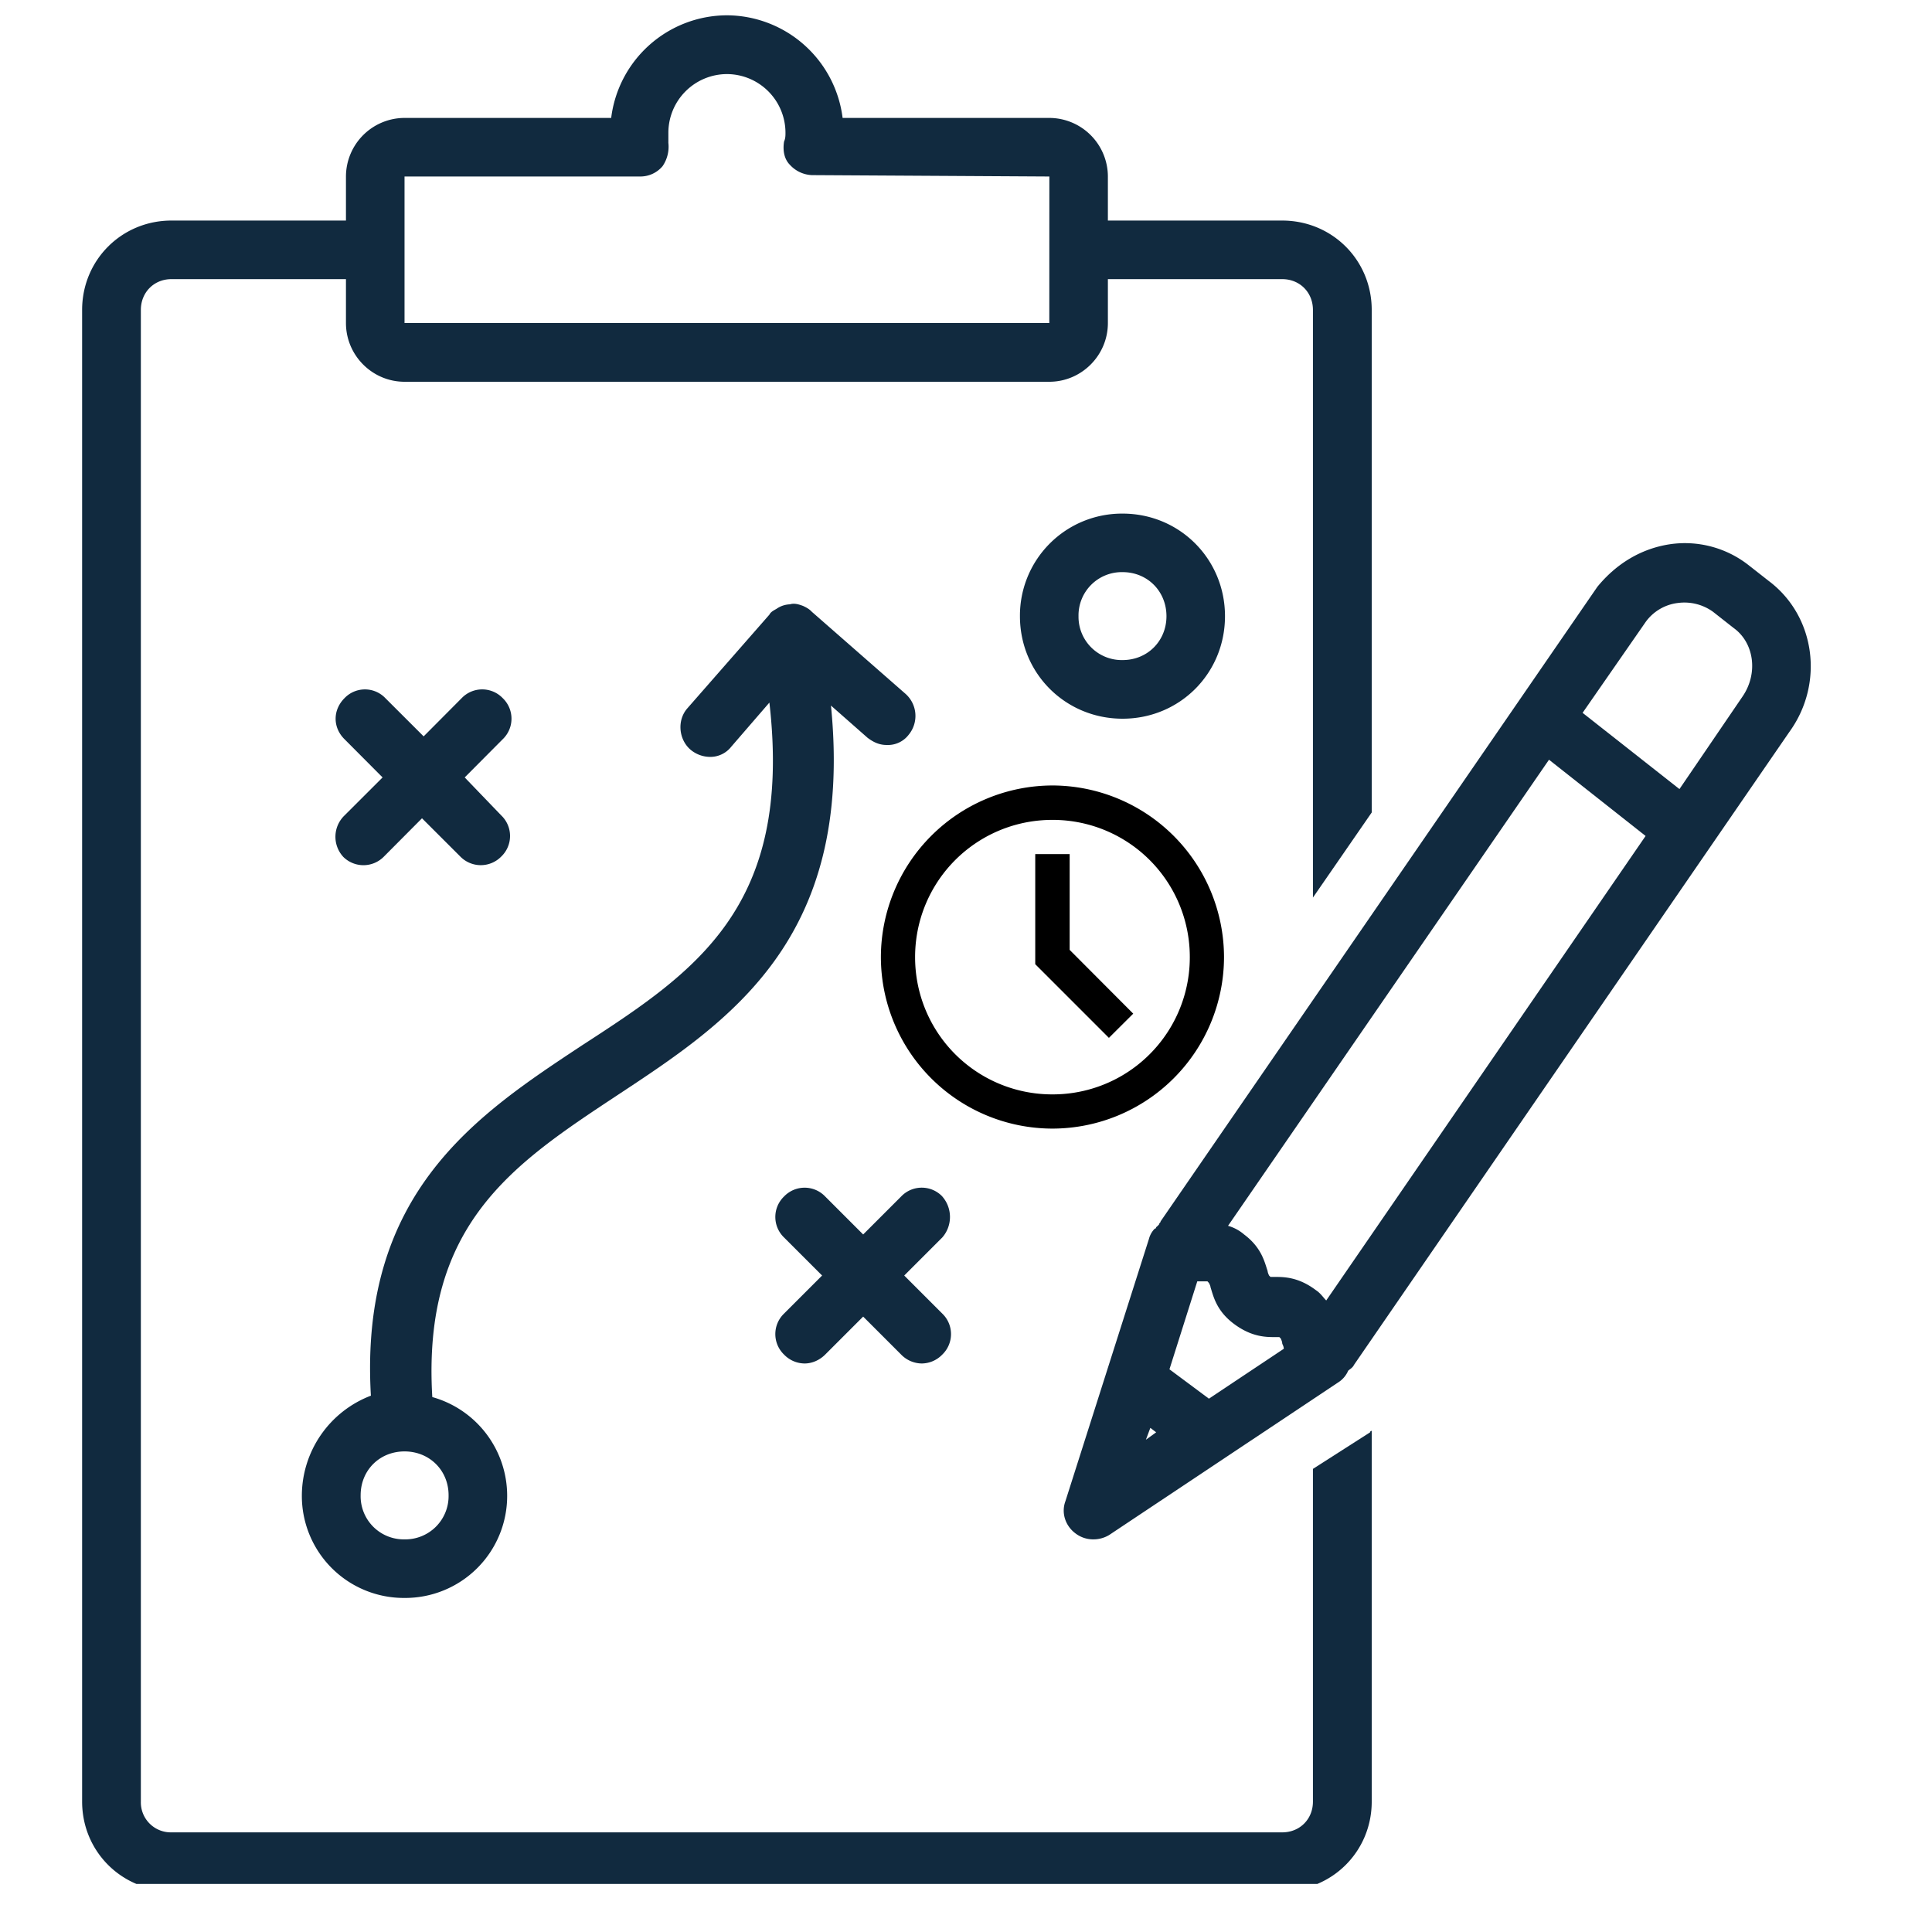 <svg xmlns="http://www.w3.org/2000/svg" width="50" viewBox="0 0 37.5 37.5" height="50" version="1.0"><defs><clipPath id="a"><path d="M1.574.297H27v36.27H1.574zm0 0"/></clipPath><clipPath id="b"><path d="M20 10h15.617v20H20zm0 0"/></clipPath><clipPath id="c"><path d="M17.098 15.246h6.66v6.66h-6.66zm0 0"/></clipPath></defs><g clip-path="url(#a)"><path fill="#112a3f" d="M14.11.297a2.271 2.271 0 0 0-2.247 1.992H7.852a1.14 1.14 0 0 0-1.137 1.137v.855H3.328c-.965 0-1.734.766-1.734 1.735v28.953c0 .968.77 1.734 1.734 1.734h21.559c.968 0 1.738-.766 1.738-1.734v-7.196s-.031 0-.031.028l-1.11.71v6.458c0 .34-.254.597-.597.597H3.328a.582.582 0 0 1-.594-.597V6.016c0-.34.254-.598.594-.598h3.387v.852c0 .628.512 1.14 1.137 1.14h12.515c.625 0 1.137-.512 1.137-1.14v-.852h3.383c.343 0 .597.258.597.598v11.406l1.141-1.652V6.016c0-.97-.77-1.735-1.738-1.735h-3.383v-.855a1.14 1.14 0 0 0-1.137-1.137h-4.012A2.274 2.274 0 0 0 14.11.297zm6.257 5.973H7.852V3.426h4.578a.563.563 0 0 0 .43-.2.666.666 0 0 0 .113-.453v-.199a1.14 1.14 0 0 1 1.136-1.136 1.14 1.14 0 0 1 1.137 1.136c0 .055 0 .114-.027.172-.028.168 0 .34.113.453a.61.61 0 0 0 .426.2l4.61.027zm0 0"/></g><g clip-path="url(#b)"><path fill="#112a3f" d="m34.332 11.277-.398-.312a2.002 2.002 0 0 0-1.536-.399c-.543.086-1.023.371-1.394.825l-8.477 12.316c0 .027-.027.027-.027.055-.027.031-.027.031-.059.058 0 0 0 .028-.027.028a.438.438 0 0 0-.113.199l-1.621 5.09c-.086.23 0 .484.199.629a.563.563 0 0 0 .34.113.595.595 0 0 0 .312-.086l4.438-2.957a.508.508 0 0 0 .199-.23c.027-.028.086-.055.113-.114l8.45-12.285c.68-.937.511-2.246-.399-2.93zM23.465 27.148l-.766-.57.54-1.707h.198l.028.031s.031.055.031.082c.055.172.113.457.453.711.344.258.625.258.797.258h.086l.027.027s.028.06.028.086c0 .028.031.059.031.114zm-1.137.567.113.086-.199.144zm3.414-2.473c-.058-.058-.113-.144-.199-.199-.34-.258-.625-.258-.797-.258h-.086l-.027-.027s-.028-.055-.028-.086c-.058-.168-.113-.453-.457-.711a.82.82 0 0 0-.312-.168l6.23-9.047 1.875 1.48zm8.078-11.719-1.222 1.793-1.88-1.48 1.223-1.762a.903.903 0 0 1 .625-.37.949.949 0 0 1 .684.171l.398.313c.399.285.485.882.172 1.335zm0 0"/></g><path fill="#112a3f" d="M6.656 16.625a.556.556 0 0 0 .797 0l.738-.742.743.742a.556.556 0 0 0 .796 0 .552.552 0 0 0 0-.797l-.71-.738.738-.742a.552.552 0 0 0 0-.797.552.552 0 0 0-.797 0l-.738.742-.743-.742a.548.548 0 0 0-.793 0c-.23.23-.23.57 0 .797l.739.742-.739.738a.574.574 0 0 0-.03.797zM18.29 23.223a.552.552 0 0 0-.798 0l-.738.738-.738-.738a.552.552 0 0 0-.797 0 .552.552 0 0 0 0 .797l.738.738-.738.738a.552.552 0 0 0 0 .797.56.56 0 0 0 .398.172c.14 0 .285-.059.399-.172l.738-.738.738.738a.567.567 0 0 0 .399.172.56.56 0 0 0 .398-.172.552.552 0 0 0 0-.797l-.738-.738.738-.738c.2-.227.2-.57 0-.797zM11.977 21.262c2.16-1.426 4.605-3.016 4.152-7.567l.71.625c.114.086.227.14.372.14a.507.507 0 0 0 .426-.198.574.574 0 0 0-.059-.793l-1.82-1.594c-.055-.059-.113-.086-.168-.113-.086-.032-.172-.059-.258-.032a.483.483 0 0 0-.258.086c-.054.032-.113.059-.14.114l-1.594 1.82c-.2.23-.168.598.058.797a.595.595 0 0 0 .372.144.517.517 0 0 0 .425-.199l.739-.855c.457 3.984-1.45 5.234-3.641 6.656-2.02 1.336-4.324 2.844-4.094 6.797a2.082 2.082 0 0 0-1.34 1.933 1.98 1.98 0 0 0 1.993 1.993 1.98 1.98 0 0 0 1.992-1.993 1.99 1.99 0 0 0-1.453-1.906c-.2-3.355 1.566-4.52 3.586-5.855zm-3.27 7.761a.84.84 0 0 1-.855.856.837.837 0 0 1-.852-.856c0-.484.367-.851.852-.851.484 0 .855.367.855.851zM19.797 11.96c0 1.11.883 1.99 1.992 1.99 1.11 0 1.988-.88 1.988-1.99 0-1.108-.879-1.991-1.988-1.991a1.98 1.98 0 0 0-1.992 1.992zm2.844 0c0 .481-.368.852-.852.852a.84.84 0 0 1-.855-.851.84.84 0 0 1 .855-.856c.484 0 .852.372.852.856zm0 0"/><g clip-path="url(#c)"><path d="M20.426 15.246a3.337 3.337 0 0 0-3.328 3.332 3.333 3.333 0 0 0 3.328 3.328 3.334 3.334 0 0 0 3.332-3.328 3.338 3.338 0 0 0-3.332-3.332zm0 .668a2.66 2.66 0 0 1 2.668 2.664 2.66 2.66 0 0 1-2.668 2.664 2.66 2.66 0 0 1-2.664-2.664 2.66 2.66 0 0 1 2.664-2.664zm-.332.664v2.137l1.43 1.43.472-.47-1.234-1.238v-1.859zm0 0"/></g></svg>